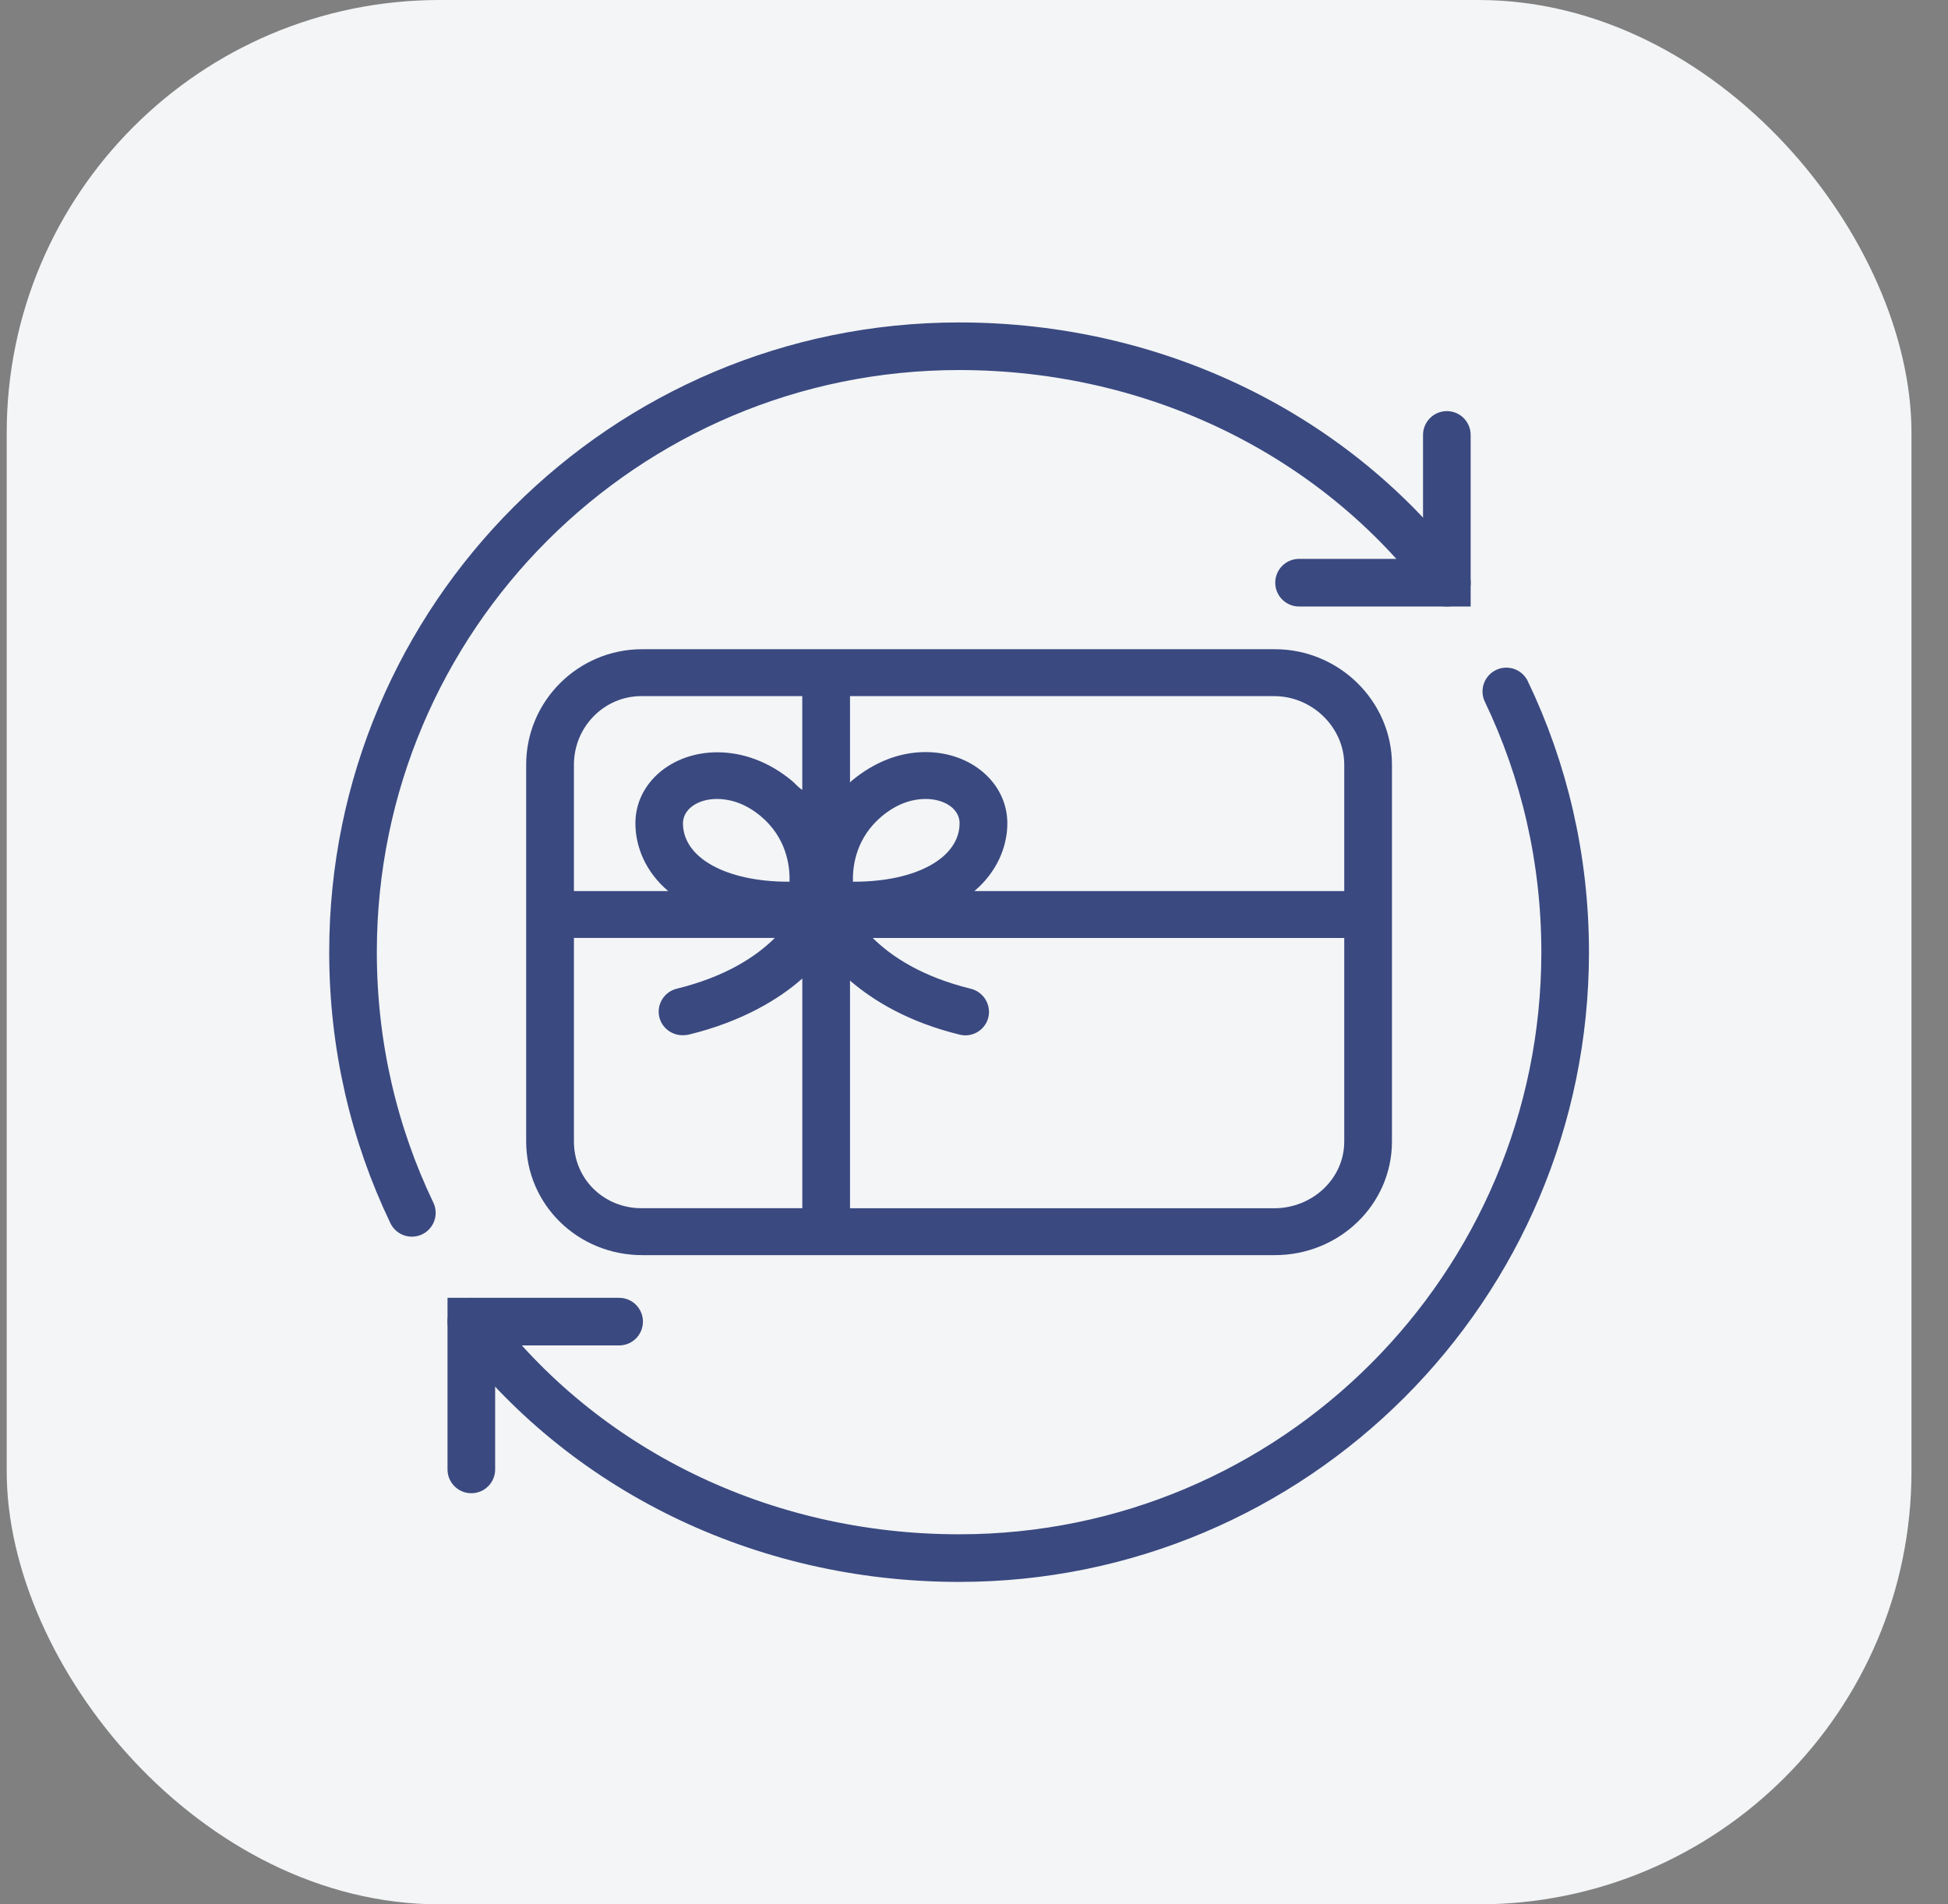 <svg width="45" height="44" viewBox="0 0 45 44" fill="none" xmlns="http://www.w3.org/2000/svg">
<rect x="0" y="0" width="45" height="44" fill="#808080" stroke="none"/>
<rect x="0.155" width="44.001" height="44" rx="10" fill="#F3F5F6"/>
<path d="M32.155 17.666C32.155 16.204 30.937 15 29.449 15H14.837C13.349 15 12.155 16.204 12.155 17.666V26.372C12.155 27.834 13.349 29 14.837 29H24.143H29.449C30.937 29 32.155 27.834 32.155 26.372V17.666ZM31.053 17.668V20.588H22.509C23.021 20.155 23.27 19.576 23.27 19.023C23.27 18.097 22.441 17.377 21.382 17.377C20.775 17.377 20.195 17.608 19.677 18.038C19.657 18.054 19.636 18.074 19.636 18.091V16.084H29.435C30.313 16.084 31.053 16.806 31.053 17.668ZM15.777 19.023C15.777 18.699 16.115 18.46 16.562 18.46C16.801 18.46 17.169 18.522 17.568 18.853C18.16 19.345 18.252 19.993 18.238 20.372H18.213C16.778 20.372 15.777 19.823 15.777 19.023ZM19.704 20.372C19.691 19.993 19.783 19.349 20.375 18.856C20.774 18.524 21.143 18.46 21.381 18.46C21.829 18.46 22.167 18.696 22.167 19.02C22.167 19.821 21.165 20.372 19.73 20.372H19.704ZM14.823 16.083H18.533V18.25C18.423 18.179 18.376 18.108 18.294 18.04C17.776 17.61 17.176 17.382 16.569 17.382C15.511 17.382 14.678 18.096 14.678 19.022C14.678 19.575 14.923 20.155 15.436 20.588H13.258V17.668C13.258 16.805 13.945 16.083 14.823 16.083ZM13.258 26.375V21.671H17.899C17.466 22.104 16.753 22.57 15.634 22.844C15.339 22.916 15.159 23.215 15.232 23.506C15.294 23.752 15.519 23.919 15.767 23.919C15.811 23.919 15.869 23.915 15.914 23.904C17.126 23.608 17.983 23.097 18.534 22.609V27.916H14.823C13.945 27.916 13.258 27.238 13.258 26.375ZM29.435 27.917H19.636V22.657C20.187 23.131 20.998 23.619 22.171 23.906C22.216 23.917 22.254 23.922 22.298 23.922C22.545 23.922 22.767 23.758 22.83 23.512C22.904 23.221 22.722 22.917 22.426 22.845C21.308 22.571 20.596 22.105 20.161 21.672H31.053V26.375C31.053 27.238 30.312 27.917 29.435 27.917Z" fill="#3A4980"/>
<path d="M33.423 10.049V13.463H30.009" stroke="#3A4980" stroke-width="1.1" stroke-miterlimit="10" stroke-linecap="round"/>
<path d="M10.888 33.951V30.536H14.302" stroke="#3A4980" stroke-width="1.1" stroke-miterlimit="10" stroke-linecap="round"/>
<path d="M34.797 15.976C35.671 17.8 36.156 19.842 36.156 22C36.156 29.73 29.887 36 22.156 36C17.58 36 13.442 33.931 10.888 30.536" stroke="#3A4980" stroke-width="1.1" stroke-miterlimit="10" stroke-linecap="round"/>
<path d="M9.514 28.023C8.64 26.2 8.155 24.158 8.155 22C8.155 14.269 14.425 8 22.155 8C26.731 8 30.869 10.069 33.424 13.463" stroke="#3A4980" stroke-width="1.1" stroke-miterlimit="10" stroke-linecap="round"/>
</svg>
